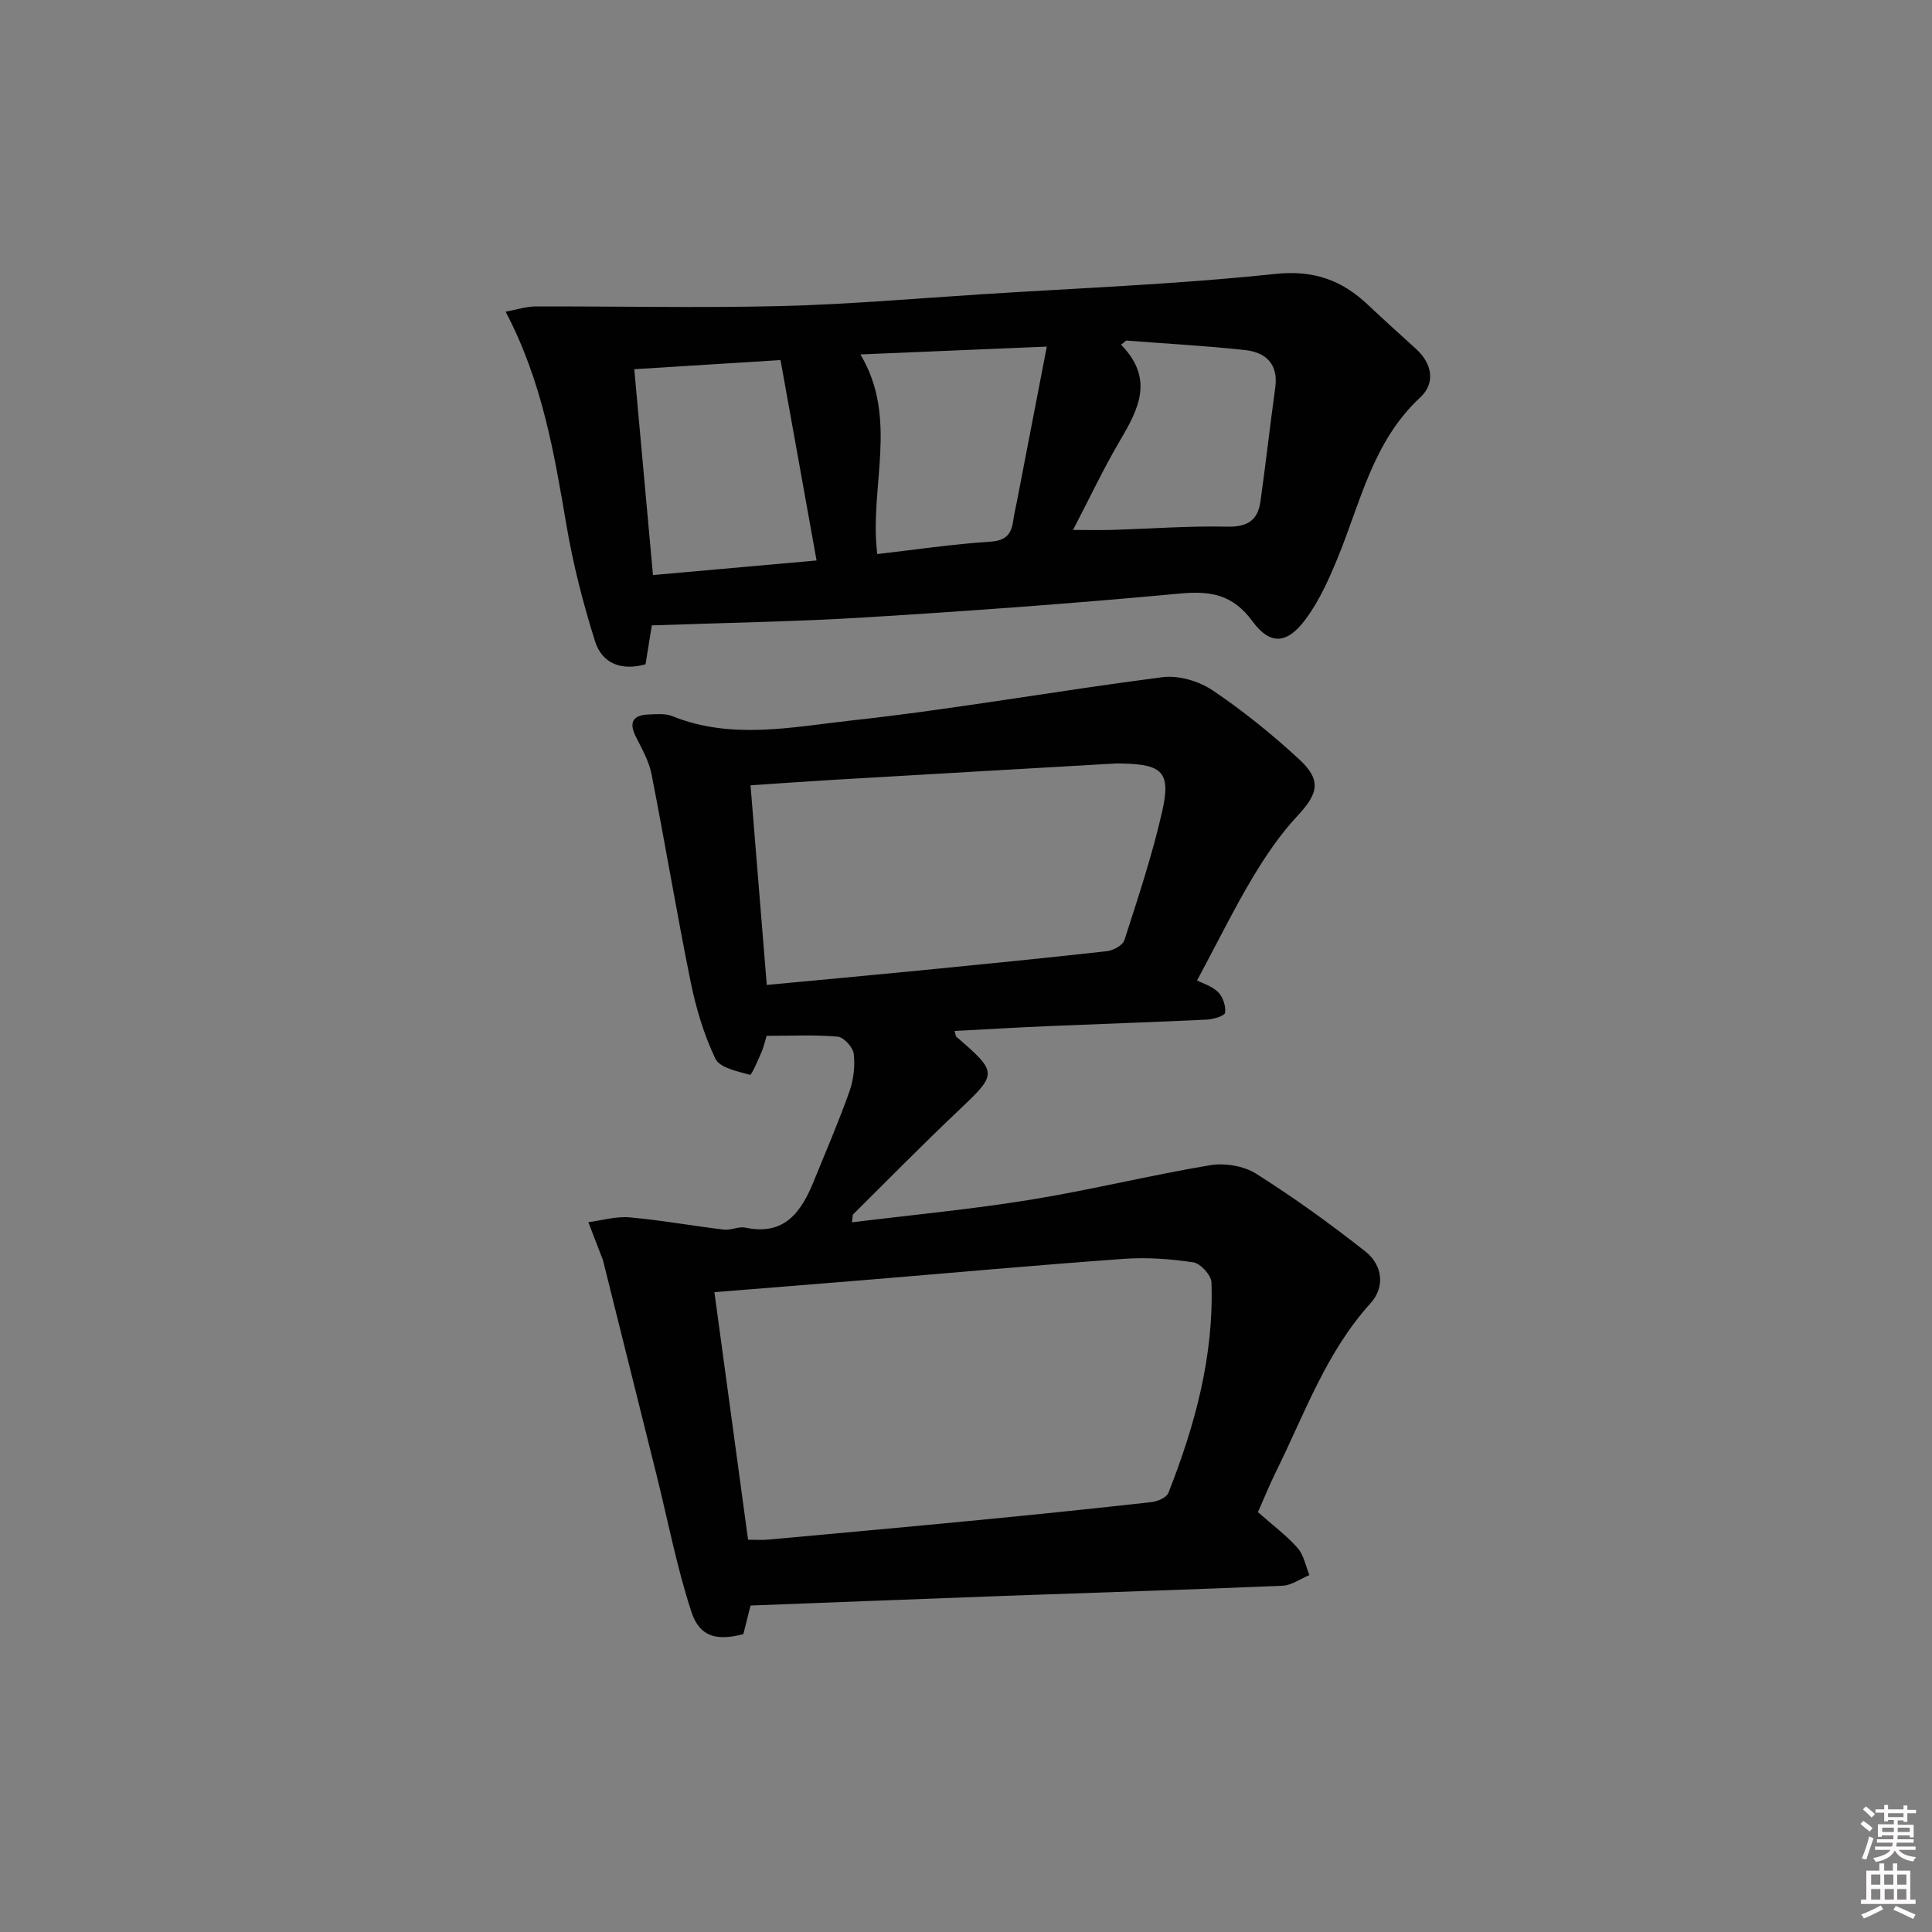 <svg enable-background="new 0 0 400 400" viewBox="0 0 400 400" xmlns="http://www.w3.org/2000/svg"><rect x="0" y="0" width="400" height="400" fill="#808080" stroke="none"/><path d="m385.2 377.6.6-.6c.6.4 1.3.9 1.9 1.5l-.6.7c-.8-.6-1.4-1.1-1.9-1.6zm.3 7.1c.6-1.4 1.1-2.9 1.5-4.5.3.1.6.3.9.4-.5 1.4-1 2.9-1.5 4.4l-.9-.2zm.2-10.1.6-.6c.7.5 1.3 1.1 1.9 1.6l-.7.7c-.6-.6-1.2-1.2-1.8-1.7zm8.4-.8h.8v.9h1.8v.7h-1.8v1.8h-.8v-.3h-1.2v.9h3.3v2.6h-.8v-.4h-2.5c0 .3 0 .6-.1.8h3.4v.7h-3.5c0 .3-.1.6-.1.8h4v.7h-3.5c.7.9 1.9 1.3 3.6 1.5-.2.2-.4.5-.6.9-1.9-.3-3.2-1.1-3.8-2.3-.5 1.1-1.8 2-3.9 2.4-.2-.3-.4-.5-.6-.8 1.9-.4 3.1-.9 3.6-1.7h-3.2v-.7h3.5c.1-.2.1-.5.2-.8h-3.3v-.7h3.4c0-.2 0-.5 0-.8h-2.4v.3h-.8v-2.6h3.3v-.9h-1.2v.3h-.8v-1.8h-1.8v-.7h1.8v-.9h.8v.9h3.2zm-4.4 5.5h2.4c0-.3 0-.6 0-.9h-2.4zm1.2-3.1h3.2v-.8h-3.2zm4.4 2.2h-2.4v.9h2.5v-.9z" fill="#fcfafa"/><path d="m389.2 385.8h.9v1.5h1.8v-1.5h.9v1.5h2.7v6h1.1v.9h-11.3v-.9h1.1v-6h2.7v-1.5zm.2 8.7.5.8c-1.2.6-2.5 1.3-4 1.9-.2-.3-.3-.6-.6-.8 1.6-.6 3-1.3 4.1-1.9zm-2-4.3h1.9v-2.1h-1.9zm0 3.1h1.9v-2.2h-1.9zm2.7-3.1h1.9v-2.1h-1.9zm.1 3.1h1.9v-2.2h-1.9zm2.3 1.3c1.4.6 2.7 1.2 4.1 1.8l-.5.9c-1.5-.7-2.8-1.4-4.1-1.9zm2.2-6.5h-1.9v2.1h1.9zm-1.9 5.2h1.9v-2.2h-1.9z" fill="#fcfafa"/><g fill="#010101"><path d="m260.44 313.07c3.08 2.72 5.92 4.83 8.21 7.42 1.29 1.45 1.66 3.71 2.45 5.61-1.86.77-3.69 2.13-5.57 2.21-19.28.82-38.57 1.41-57.85 2.11-17.28.63-34.56 1.31-52.29 1.99-.46 1.82-.97 3.85-1.49 5.92-5.51 1.43-9.04.62-10.76-4.63-3.02-9.24-4.86-18.87-7.21-28.33-3.67-14.77-7.37-29.54-11.05-44.3-.08-.32-.22-.63-.34-.94-.91-2.36-1.82-4.73-2.73-7.09 2.84-.37 5.73-1.24 8.52-1 6.54.58 13.02 1.76 19.55 2.54 1.44.17 3.05-.71 4.43-.41 8.17 1.73 11.61-3.3 14.19-9.65 2.5-6.16 5.14-12.27 7.36-18.52.86-2.43 1.19-5.26.9-7.81-.15-1.35-2.06-3.45-3.33-3.56-4.78-.42-9.62-.17-14.71-.17-.39 1.27-.61 2.37-1.06 3.37-.74 1.68-2.05 4.8-2.39 4.7-2.57-.72-6.25-1.45-7.16-3.34-2.39-5-4.02-10.49-5.13-15.96-2.9-14.28-5.28-28.66-8.09-42.96-.53-2.7-1.99-5.24-3.25-7.75-1.49-2.99-.59-4.46 2.6-4.59 1.65-.07 3.49-.25 4.95.34 12.23 4.94 24.77 2.26 36.99.91 21.58-2.37 43-6.22 64.54-8.98 3.31-.42 7.49.82 10.31 2.71 6.32 4.25 12.31 9.09 17.91 14.26 4.75 4.38 3.98 7.13-.32 11.75-3.58 3.84-6.6 8.31-9.31 12.84-3.75 6.27-6.98 12.86-11.47 21.23 1.16.61 3.11 1.17 4.36 2.42.99.99 1.63 2.9 1.44 4.26-.09.66-2.43 1.37-3.79 1.43-10.8.52-21.61.87-32.42 1.33-6.57.28-13.13.67-19.79 1.02.19.64.18 1.04.38 1.21 8.62 7.46 8.53 7.59.35 15.34-7.37 6.98-14.5 14.24-21.71 21.39-.18.18-.11.6-.28 1.68 12.47-1.54 24.8-2.7 36.99-4.68 12.44-2.02 24.71-5.06 37.14-7.14 3.04-.51 6.98.13 9.55 1.75 7.82 4.94 15.37 10.38 22.63 16.11 3.52 2.78 4.16 7.3 1.05 10.73-9.16 10.11-13.59 22.77-19.46 34.65-1.39 2.81-2.57 5.72-3.84 8.58zm-105.56 5.71c1.55 0 2.88.1 4.19-.02 14.56-1.33 29.13-2.65 43.68-4.06 11.9-1.15 23.8-2.38 35.69-3.71 1.24-.14 3.08-.94 3.46-1.9 5.52-13.99 9.44-28.38 8.92-43.58-.05-1.49-2.26-3.92-3.73-4.15-4.73-.72-9.62-1.07-14.39-.73-18.06 1.3-36.09 2.94-54.14 4.43-10.07.83-20.14 1.62-30.65 2.47 2.31 16.95 4.6 33.83 6.97 51.25zm3.87-114.86c11.05-1.04 21.44-1.99 31.82-3.01 12.88-1.27 25.76-2.54 38.62-3.98 1.31-.15 3.27-1.22 3.61-2.29 2.83-8.82 5.78-17.64 7.82-26.66 1.82-8.06.06-9.7-8.13-9.9-.5-.01-1-.03-1.5-.01-19.39 1.12-38.78 2.23-58.17 3.37-5.75.34-11.5.75-17.43 1.15 1.13 13.82 2.23 27.34 3.36 41.33z"/><path d="m134.95 129.48c-.37 2.3-.82 5.05-1.3 8.06-4.85 1.35-8.95-.03-10.45-4.76-2.48-7.86-4.54-15.91-5.92-24.03-2.54-14.89-4.99-29.74-12.6-44.22 2.26-.41 4.2-1.07 6.15-1.08 16.9-.06 33.81.33 50.71-.08 13.94-.34 27.85-1.56 41.77-2.45 20.22-1.29 40.5-2.07 60.63-4.2 8.04-.85 13.84 1.25 19.29 6.4 3.26 3.08 6.61 6.08 9.93 9.1 3.42 3.11 4.06 7.13.86 10.09-9.83 9.12-12.34 21.75-17.12 33.33-1.82 4.41-3.84 8.91-6.67 12.68-3.76 5.01-7.24 5.32-10.91.32-4.15-5.65-8.76-6.34-15.19-5.74-21.49 2.01-43.03 3.57-64.58 4.9-14.56.91-29.18 1.13-44.6 1.68zm26.65-54.93c-11.14.7-20.64 1.29-30.28 1.89 1.31 14.5 2.57 28.32 3.87 42.62 11.25-1.01 22.07-1.97 33.87-3.02-2.56-14.2-4.98-27.65-7.46-41.49zm20.03 40.16c7.96-.91 15.65-2.06 23.39-2.56 3.27-.21 4.37-1.58 4.76-4.37.18-1.31.49-2.61.75-3.91 2.02-10.48 4.05-20.96 6.2-32.11-13.49.57-26.01 1.09-38.59 1.62 8 13.38 1.77 27.53 3.49 41.33zm51.52-44.2c-.35.29-.7.58-1.04.87 6.83 6.96 3.69 13.2-.13 19.67-3.51 5.94-6.45 12.2-9.82 18.67 3.16 0 5.62.06 8.07-.01 7.95-.24 15.9-.85 23.83-.67 4.17.09 6.36-1.28 6.9-5.2 1.1-7.86 1.99-15.75 3.07-23.61.67-4.91-2-7.3-6.29-7.76-8.18-.88-16.39-1.33-24.59-1.96z"/></g></svg>